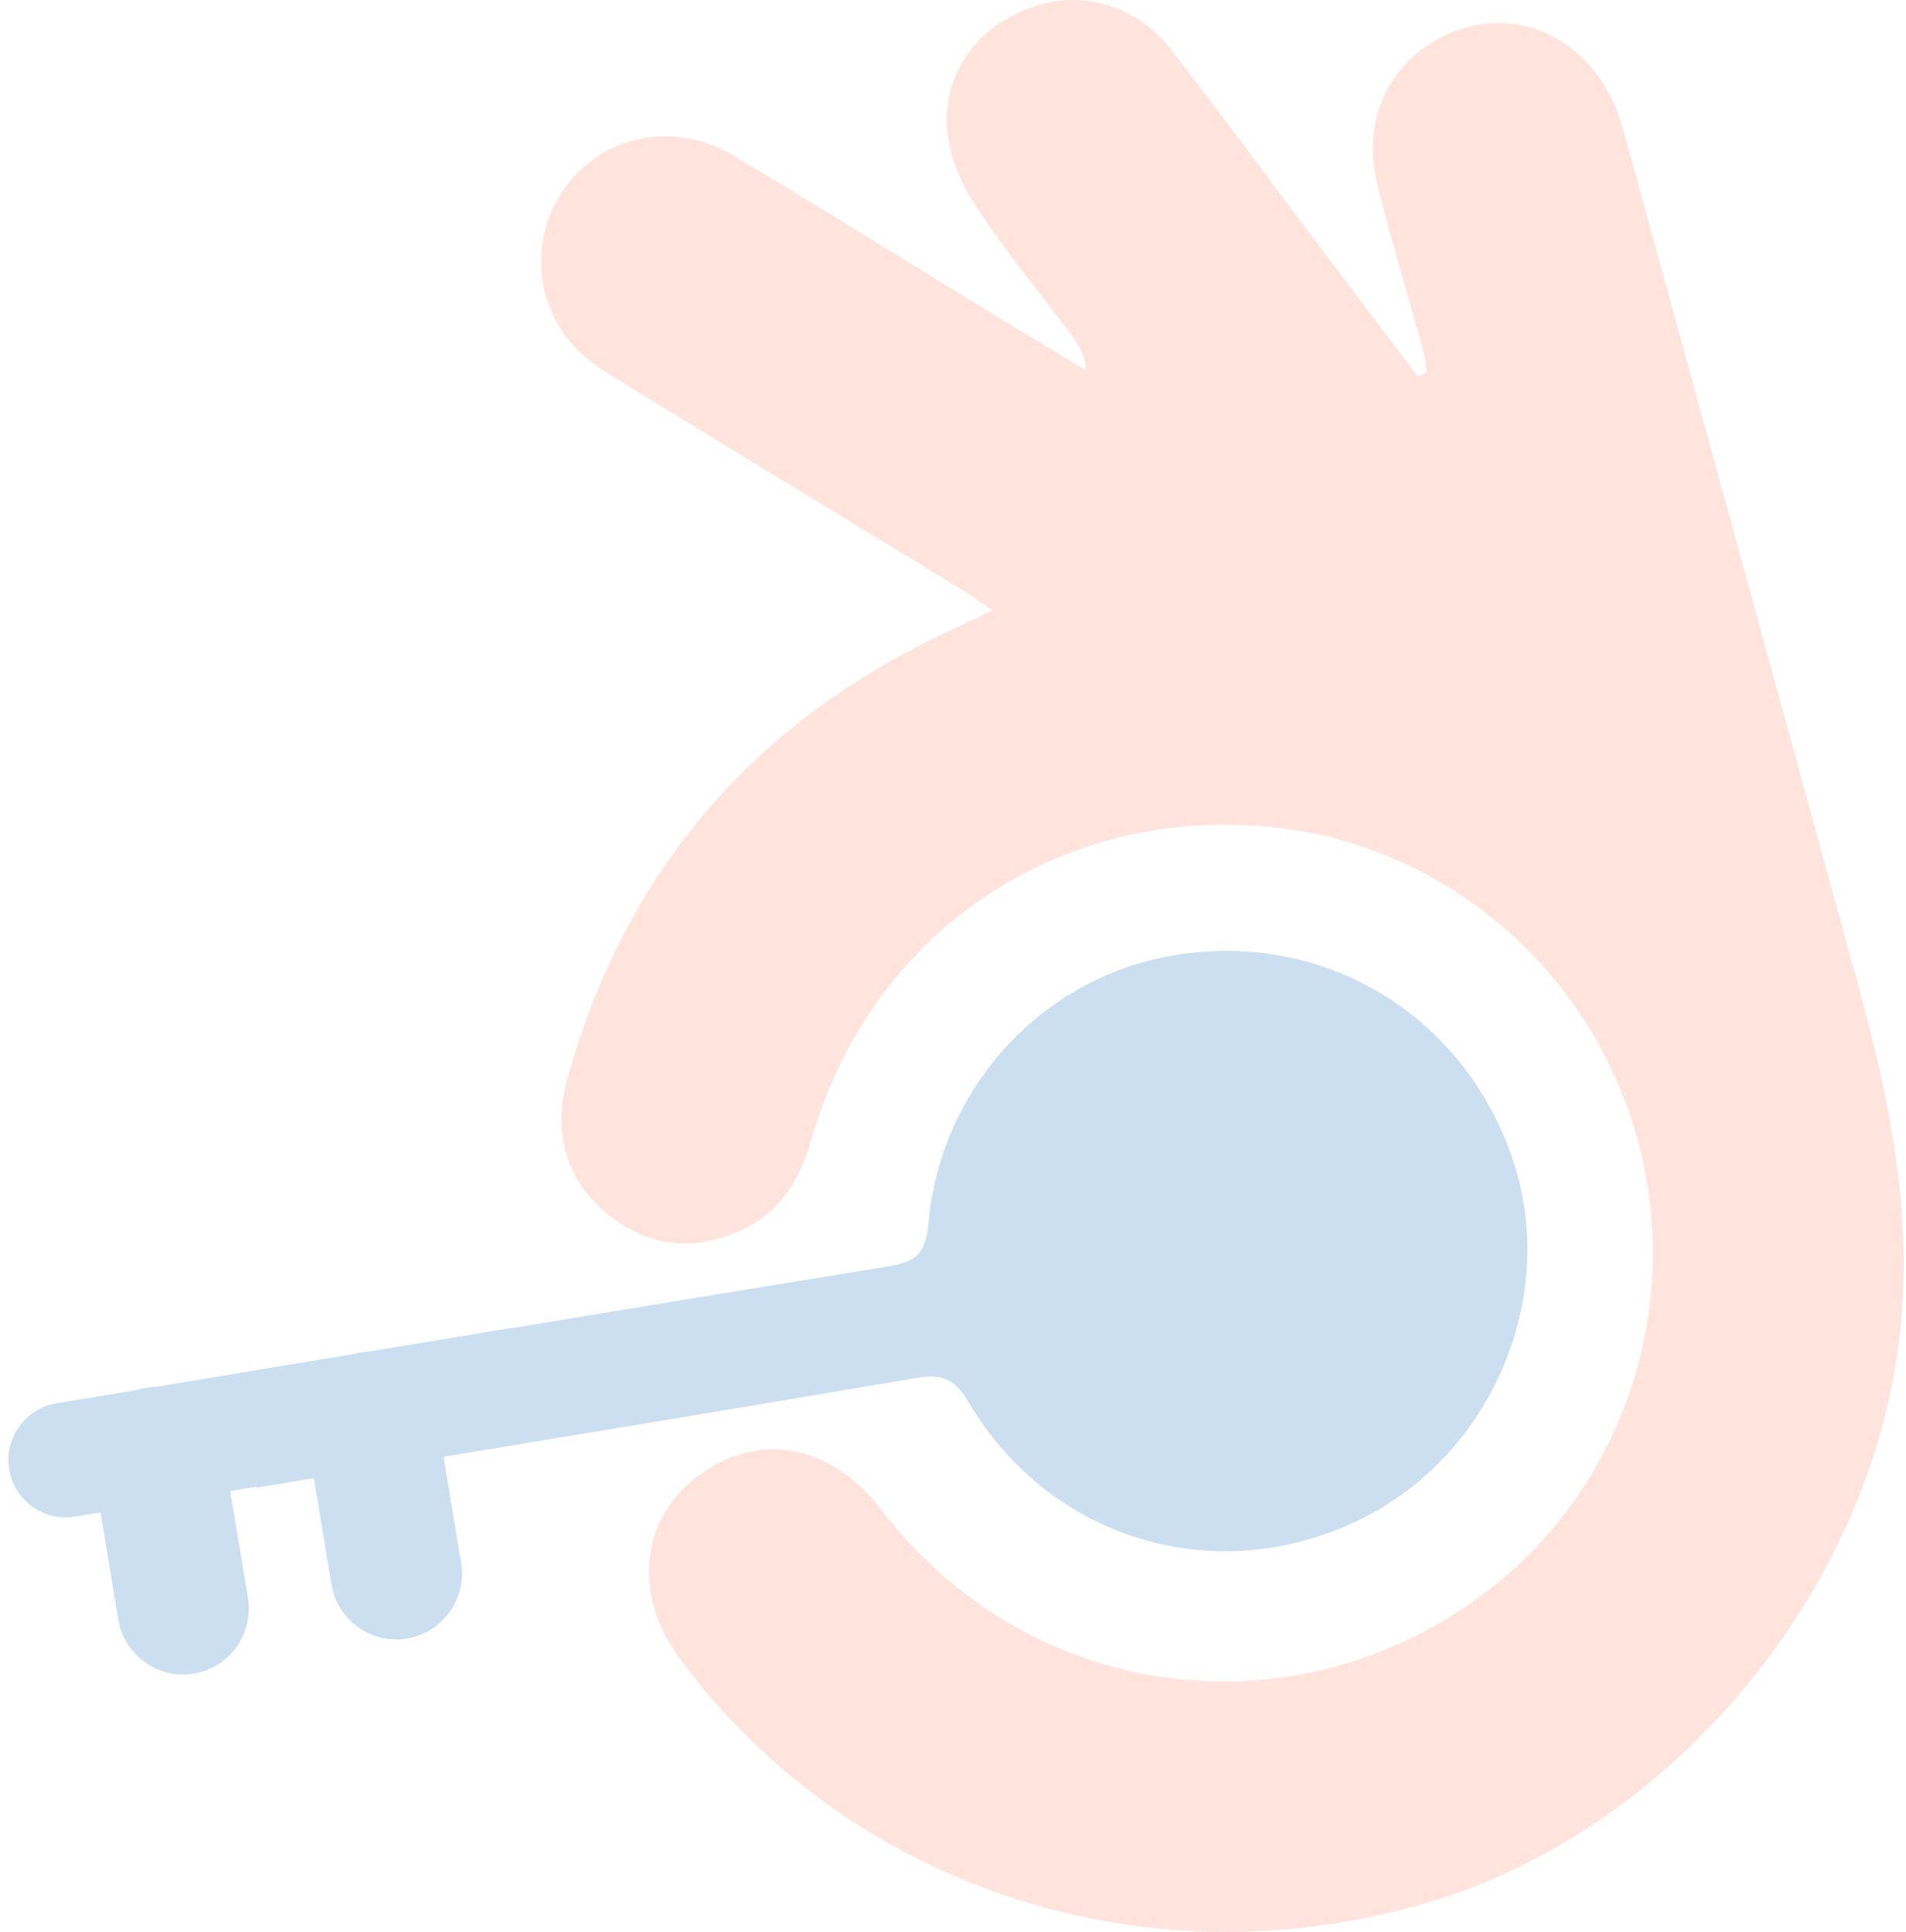 <svg xmlns="http://www.w3.org/2000/svg" width="221" height="224" viewBox="0 0 221 224" fill="none"><g opacity="0.2"><path d="M164.433 43.682C160.416 38.361 156.38 33.058 152.381 27.737C146.828 20.363 141.382 12.917 135.704 5.65C131.686 0.508 125.312 -1.224 119.527 0.865C113.349 3.097 109.331 8.382 109.814 14.989C110.028 18.006 111.403 21.22 113.081 23.809C116.438 28.951 120.366 33.701 124.062 38.629C124.937 39.807 125.776 41.003 125.937 42.95C122.669 40.968 119.384 39.004 116.117 37.004C105.743 30.665 95.404 24.22 84.959 17.988C78.549 14.167 70.889 15.453 66.264 20.809C61.64 26.184 61.497 34.147 66.157 39.7C67.479 41.271 69.228 42.539 70.996 43.628C84.334 51.841 97.725 59.947 111.099 68.107C112.26 68.822 113.367 69.607 115.099 70.75C113.063 71.732 111.617 72.446 110.135 73.124C87.477 83.623 72.621 100.8 65.836 124.869C64.033 131.243 65.479 136.903 70.8 141.045C75.656 144.83 81.084 145.134 86.584 142.331C90.887 140.135 92.905 136.296 94.208 131.796C101.1 108.103 122.634 93.533 147.149 95.872C167.183 97.782 184.181 112.084 189.752 131.707C195.269 151.133 188.431 172.149 172.629 184.326C150.274 201.556 119.277 197.431 102.136 174.97C96.351 167.399 87.852 165.864 80.906 171.149C74.228 176.22 73.317 184.844 78.853 192.361C97.725 217.929 131.526 230.32 164.862 220.804C193.519 212.626 217.017 184.79 220.32 154.472C221.838 140.492 219.035 127.207 215.392 113.959C206.322 80.927 197.269 47.877 188.163 14.846C185.109 3.776 174.146 -0.706 165.308 5.418C160.183 8.971 158.041 14.989 159.773 21.773C161.362 28.005 163.237 34.165 164.951 40.361C165.201 41.253 165.272 42.2 165.415 43.128C165.094 43.307 164.754 43.485 164.433 43.682Z" fill="#FF7A59"></path><path d="M29.796 172.478C55.312 168.247 80.845 164.086 106.36 159.748C109.342 159.23 110.806 160.033 112.324 162.604C121.662 178.406 140.606 184.173 157.123 176.46C172.746 169.157 180.799 150.713 175.442 134.554C169.621 117.038 152.284 107.165 134.339 111.11C119.948 114.289 108.967 126.716 107.646 141.91C107.342 145.285 106.217 146.303 103.039 146.821C77.791 150.927 52.544 155.105 27.314 159.283" fill="#005FB8"></path><path d="M8.73 175.846L60.957 167.204C64.582 166.597 67.046 163.169 66.439 159.544C65.832 155.92 62.404 153.456 58.779 154.063L6.552 162.705C2.927 163.312 0.463 166.74 1.07 170.364C1.66 174.007 5.088 176.453 8.73 175.846Z" fill="#005FB8"></path><path d="M28.749 185.28L25.749 167.175C25.071 163.032 21.142 160.211 16.982 160.908C12.84 161.586 10.019 165.514 10.715 169.674L13.715 187.779C14.393 191.922 18.321 194.743 22.482 194.047C26.624 193.368 29.427 189.44 28.749 185.28Z" fill="#005FB8"></path><path d="M53.469 181.212L50.47 163.107C49.791 158.965 45.863 156.143 41.703 156.84C37.56 157.518 34.739 161.446 35.436 165.607L38.435 183.712C39.114 187.854 43.042 190.675 47.202 189.979C51.345 189.282 54.148 185.372 53.469 181.212Z" fill="#005FB8"></path></g></svg>